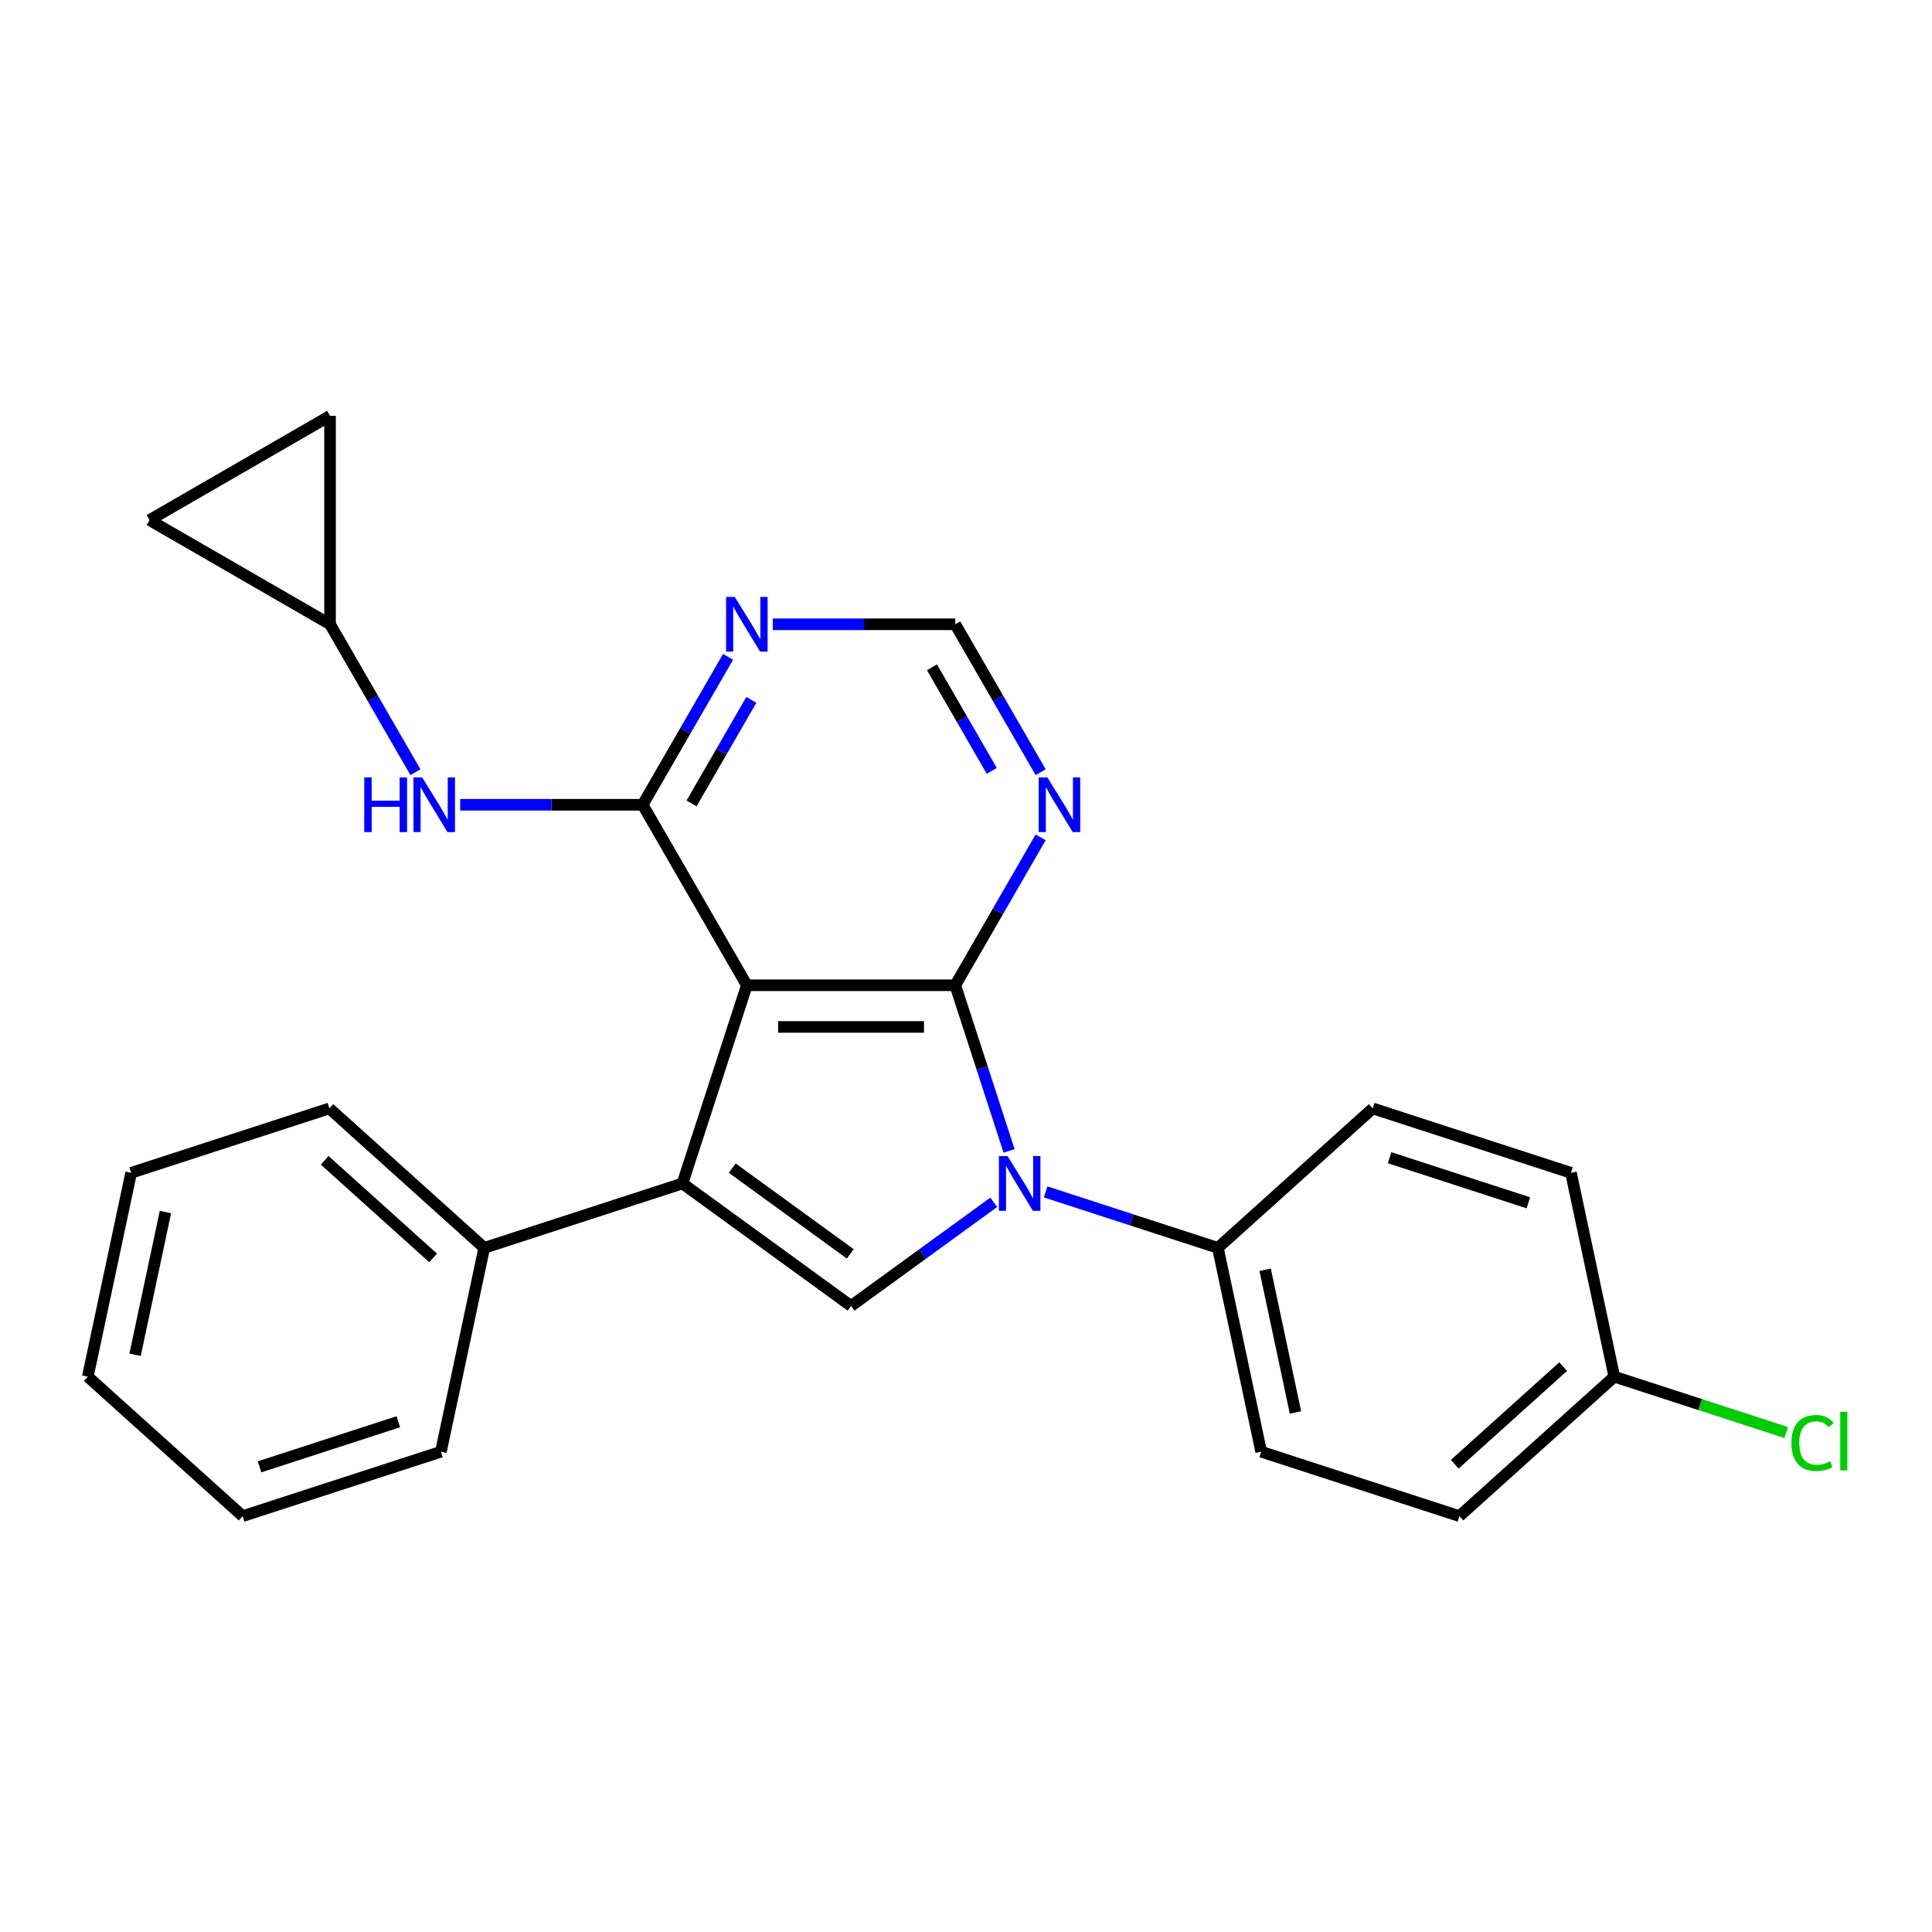<?xml version='1.0' encoding='iso-8859-1'?>
<svg version='1.1' baseProfile='full'
              xmlns='http://www.w3.org/2000/svg'
                      xmlns:rdkit='http://www.rdkit.org/xml'
                      xmlns:xlink='http://www.w3.org/1999/xlink'
                  xml:space='preserve'
width='1000px' height='1000px' viewBox='0 0 1000 1000'>
<!-- END OF HEADER -->
<rect style='opacity:1.0;fill:#FFFFFF;stroke:none' width='1000' height='1000' x='0' y='0'> </rect>
<path class='bond-0' d='M 386.569,509.968 L 494.442,509.968' style='fill:none;fill-rule:evenodd;stroke:#000000;stroke-width:6px;stroke-linecap:butt;stroke-linejoin:miter;stroke-opacity:1' />
<path class='bond-0' d='M 402.75,531.543 L 478.261,531.543' style='fill:none;fill-rule:evenodd;stroke:#000000;stroke-width:6px;stroke-linecap:butt;stroke-linejoin:miter;stroke-opacity:1' />
<path class='bond-2' d='M 386.569,509.968 L 353.235,612.562' style='fill:none;fill-rule:evenodd;stroke:#000000;stroke-width:6px;stroke-linecap:butt;stroke-linejoin:miter;stroke-opacity:1' />
<path class='bond-3' d='M 386.569,509.968 L 332.633,416.547' style='fill:none;fill-rule:evenodd;stroke:#000000;stroke-width:6px;stroke-linecap:butt;stroke-linejoin:miter;stroke-opacity:1' />
<path class='bond-1' d='M 494.442,509.968 L 508.371,552.836' style='fill:none;fill-rule:evenodd;stroke:#000000;stroke-width:6px;stroke-linecap:butt;stroke-linejoin:miter;stroke-opacity:1' />
<path class='bond-1' d='M 508.371,552.836 L 522.3,595.705' style='fill:none;fill-rule:evenodd;stroke:#0000FF;stroke-width:6px;stroke-linecap:butt;stroke-linejoin:miter;stroke-opacity:1' />
<path class='bond-5' d='M 494.442,509.968 L 516.545,471.686' style='fill:none;fill-rule:evenodd;stroke:#000000;stroke-width:6px;stroke-linecap:butt;stroke-linejoin:miter;stroke-opacity:1' />
<path class='bond-5' d='M 516.545,471.686 L 538.647,433.404' style='fill:none;fill-rule:evenodd;stroke:#0000FF;stroke-width:6px;stroke-linecap:butt;stroke-linejoin:miter;stroke-opacity:1' />
<path class='bond-8' d='M 541.214,616.927 L 585.792,631.412' style='fill:none;fill-rule:evenodd;stroke:#0000FF;stroke-width:6px;stroke-linecap:butt;stroke-linejoin:miter;stroke-opacity:1' />
<path class='bond-8' d='M 585.792,631.412 L 630.37,645.896' style='fill:none;fill-rule:evenodd;stroke:#000000;stroke-width:6px;stroke-linecap:butt;stroke-linejoin:miter;stroke-opacity:1' />
<path class='bond-25' d='M 514.34,622.324 L 477.423,649.146' style='fill:none;fill-rule:evenodd;stroke:#0000FF;stroke-width:6px;stroke-linecap:butt;stroke-linejoin:miter;stroke-opacity:1' />
<path class='bond-25' d='M 477.423,649.146 L 440.506,675.968' style='fill:none;fill-rule:evenodd;stroke:#000000;stroke-width:6px;stroke-linecap:butt;stroke-linejoin:miter;stroke-opacity:1' />
<path class='bond-4' d='M 353.235,612.562 L 440.506,675.968' style='fill:none;fill-rule:evenodd;stroke:#000000;stroke-width:6px;stroke-linecap:butt;stroke-linejoin:miter;stroke-opacity:1' />
<path class='bond-4' d='M 379.007,604.618 L 440.096,649.003' style='fill:none;fill-rule:evenodd;stroke:#000000;stroke-width:6px;stroke-linecap:butt;stroke-linejoin:miter;stroke-opacity:1' />
<path class='bond-11' d='M 353.235,612.562 L 250.641,645.896' style='fill:none;fill-rule:evenodd;stroke:#000000;stroke-width:6px;stroke-linecap:butt;stroke-linejoin:miter;stroke-opacity:1' />
<path class='bond-6' d='M 332.633,416.547 L 354.735,378.265' style='fill:none;fill-rule:evenodd;stroke:#000000;stroke-width:6px;stroke-linecap:butt;stroke-linejoin:miter;stroke-opacity:1' />
<path class='bond-6' d='M 354.735,378.265 L 376.837,339.983' style='fill:none;fill-rule:evenodd;stroke:#0000FF;stroke-width:6px;stroke-linecap:butt;stroke-linejoin:miter;stroke-opacity:1' />
<path class='bond-6' d='M 357.948,415.85 L 373.419,389.053' style='fill:none;fill-rule:evenodd;stroke:#000000;stroke-width:6px;stroke-linecap:butt;stroke-linejoin:miter;stroke-opacity:1' />
<path class='bond-6' d='M 373.419,389.053 L 388.891,362.255' style='fill:none;fill-rule:evenodd;stroke:#0000FF;stroke-width:6px;stroke-linecap:butt;stroke-linejoin:miter;stroke-opacity:1' />
<path class='bond-7' d='M 332.633,416.547 L 285.415,416.547' style='fill:none;fill-rule:evenodd;stroke:#000000;stroke-width:6px;stroke-linecap:butt;stroke-linejoin:miter;stroke-opacity:1' />
<path class='bond-7' d='M 285.415,416.547 L 238.197,416.547' style='fill:none;fill-rule:evenodd;stroke:#0000FF;stroke-width:6px;stroke-linecap:butt;stroke-linejoin:miter;stroke-opacity:1' />
<path class='bond-26' d='M 538.647,399.69 L 516.545,361.408' style='fill:none;fill-rule:evenodd;stroke:#0000FF;stroke-width:6px;stroke-linecap:butt;stroke-linejoin:miter;stroke-opacity:1' />
<path class='bond-26' d='M 516.545,361.408 L 494.442,323.126' style='fill:none;fill-rule:evenodd;stroke:#000000;stroke-width:6px;stroke-linecap:butt;stroke-linejoin:miter;stroke-opacity:1' />
<path class='bond-26' d='M 513.332,398.993 L 497.86,372.196' style='fill:none;fill-rule:evenodd;stroke:#0000FF;stroke-width:6px;stroke-linecap:butt;stroke-linejoin:miter;stroke-opacity:1' />
<path class='bond-26' d='M 497.86,372.196 L 482.389,345.398' style='fill:none;fill-rule:evenodd;stroke:#000000;stroke-width:6px;stroke-linecap:butt;stroke-linejoin:miter;stroke-opacity:1' />
<path class='bond-10' d='M 400.006,323.126 L 447.224,323.126' style='fill:none;fill-rule:evenodd;stroke:#0000FF;stroke-width:6px;stroke-linecap:butt;stroke-linejoin:miter;stroke-opacity:1' />
<path class='bond-10' d='M 447.224,323.126 L 494.442,323.126' style='fill:none;fill-rule:evenodd;stroke:#000000;stroke-width:6px;stroke-linecap:butt;stroke-linejoin:miter;stroke-opacity:1' />
<path class='bond-9' d='M 215.027,399.69 L 192.925,361.408' style='fill:none;fill-rule:evenodd;stroke:#0000FF;stroke-width:6px;stroke-linecap:butt;stroke-linejoin:miter;stroke-opacity:1' />
<path class='bond-9' d='M 192.925,361.408 L 170.823,323.126' style='fill:none;fill-rule:evenodd;stroke:#000000;stroke-width:6px;stroke-linecap:butt;stroke-linejoin:miter;stroke-opacity:1' />
<path class='bond-14' d='M 630.37,645.896 L 652.799,751.412' style='fill:none;fill-rule:evenodd;stroke:#000000;stroke-width:6px;stroke-linecap:butt;stroke-linejoin:miter;stroke-opacity:1' />
<path class='bond-14' d='M 654.838,657.238 L 670.538,731.099' style='fill:none;fill-rule:evenodd;stroke:#000000;stroke-width:6px;stroke-linecap:butt;stroke-linejoin:miter;stroke-opacity:1' />
<path class='bond-15' d='M 630.37,645.896 L 710.536,573.715' style='fill:none;fill-rule:evenodd;stroke:#000000;stroke-width:6px;stroke-linecap:butt;stroke-linejoin:miter;stroke-opacity:1' />
<path class='bond-12' d='M 170.823,323.126 L 77.402,269.19' style='fill:none;fill-rule:evenodd;stroke:#000000;stroke-width:6px;stroke-linecap:butt;stroke-linejoin:miter;stroke-opacity:1' />
<path class='bond-13' d='M 170.823,323.126 L 170.823,215.253' style='fill:none;fill-rule:evenodd;stroke:#000000;stroke-width:6px;stroke-linecap:butt;stroke-linejoin:miter;stroke-opacity:1' />
<path class='bond-20' d='M 250.641,645.896 L 170.476,573.715' style='fill:none;fill-rule:evenodd;stroke:#000000;stroke-width:6px;stroke-linecap:butt;stroke-linejoin:miter;stroke-opacity:1' />
<path class='bond-20' d='M 224.18,651.102 L 168.065,600.575' style='fill:none;fill-rule:evenodd;stroke:#000000;stroke-width:6px;stroke-linecap:butt;stroke-linejoin:miter;stroke-opacity:1' />
<path class='bond-21' d='M 250.641,645.896 L 228.213,751.412' style='fill:none;fill-rule:evenodd;stroke:#000000;stroke-width:6px;stroke-linecap:butt;stroke-linejoin:miter;stroke-opacity:1' />
<path class='bond-27' d='M 77.402,269.19 L 170.823,215.253' style='fill:none;fill-rule:evenodd;stroke:#000000;stroke-width:6px;stroke-linecap:butt;stroke-linejoin:miter;stroke-opacity:1' />
<path class='bond-17' d='M 652.799,751.412 L 755.392,784.747' style='fill:none;fill-rule:evenodd;stroke:#000000;stroke-width:6px;stroke-linecap:butt;stroke-linejoin:miter;stroke-opacity:1' />
<path class='bond-18' d='M 710.536,573.715 L 813.129,607.05' style='fill:none;fill-rule:evenodd;stroke:#000000;stroke-width:6px;stroke-linecap:butt;stroke-linejoin:miter;stroke-opacity:1' />
<path class='bond-18' d='M 719.258,599.234 L 791.073,622.568' style='fill:none;fill-rule:evenodd;stroke:#000000;stroke-width:6px;stroke-linecap:butt;stroke-linejoin:miter;stroke-opacity:1' />
<path class='bond-16' d='M 835.557,712.565 L 813.129,607.05' style='fill:none;fill-rule:evenodd;stroke:#000000;stroke-width:6px;stroke-linecap:butt;stroke-linejoin:miter;stroke-opacity:1' />
<path class='bond-19' d='M 835.557,712.565 L 880.046,727.021' style='fill:none;fill-rule:evenodd;stroke:#000000;stroke-width:6px;stroke-linecap:butt;stroke-linejoin:miter;stroke-opacity:1' />
<path class='bond-19' d='M 880.046,727.021 L 924.534,741.476' style='fill:none;fill-rule:evenodd;stroke:#00CC00;stroke-width:6px;stroke-linecap:butt;stroke-linejoin:miter;stroke-opacity:1' />
<path class='bond-29' d='M 835.557,712.565 L 755.392,784.747' style='fill:none;fill-rule:evenodd;stroke:#000000;stroke-width:6px;stroke-linecap:butt;stroke-linejoin:miter;stroke-opacity:1' />
<path class='bond-29' d='M 809.096,707.36 L 752.981,757.886' style='fill:none;fill-rule:evenodd;stroke:#000000;stroke-width:6px;stroke-linecap:butt;stroke-linejoin:miter;stroke-opacity:1' />
<path class='bond-22' d='M 170.476,573.715 L 67.883,607.05' style='fill:none;fill-rule:evenodd;stroke:#000000;stroke-width:6px;stroke-linecap:butt;stroke-linejoin:miter;stroke-opacity:1' />
<path class='bond-23' d='M 228.213,751.412 L 125.62,784.747' style='fill:none;fill-rule:evenodd;stroke:#000000;stroke-width:6px;stroke-linecap:butt;stroke-linejoin:miter;stroke-opacity:1' />
<path class='bond-23' d='M 206.157,735.893 L 134.342,759.228' style='fill:none;fill-rule:evenodd;stroke:#000000;stroke-width:6px;stroke-linecap:butt;stroke-linejoin:miter;stroke-opacity:1' />
<path class='bond-28' d='M 67.883,607.05 L 45.455,712.565' style='fill:none;fill-rule:evenodd;stroke:#000000;stroke-width:6px;stroke-linecap:butt;stroke-linejoin:miter;stroke-opacity:1' />
<path class='bond-28' d='M 85.622,627.363 L 69.922,701.224' style='fill:none;fill-rule:evenodd;stroke:#000000;stroke-width:6px;stroke-linecap:butt;stroke-linejoin:miter;stroke-opacity:1' />
<path class='bond-24' d='M 125.62,784.747 L 45.455,712.565' style='fill:none;fill-rule:evenodd;stroke:#000000;stroke-width:6px;stroke-linecap:butt;stroke-linejoin:miter;stroke-opacity:1' />
<path  class='atom-2' d='M 521.517 598.402
L 530.797 613.402
Q 531.717 614.882, 533.197 617.562
Q 534.677 620.242, 534.757 620.402
L 534.757 598.402
L 538.517 598.402
L 538.517 626.722
L 534.637 626.722
L 524.677 610.322
Q 523.517 608.402, 522.277 606.202
Q 521.077 604.002, 520.717 603.322
L 520.717 626.722
L 517.037 626.722
L 517.037 598.402
L 521.517 598.402
' fill='#0000FF'/>
<path  class='atom-6' d='M 542.119 402.387
L 551.399 417.387
Q 552.319 418.867, 553.799 421.547
Q 555.279 424.227, 555.359 424.387
L 555.359 402.387
L 559.119 402.387
L 559.119 430.707
L 555.239 430.707
L 545.279 414.307
Q 544.119 412.387, 542.879 410.187
Q 541.679 407.987, 541.319 407.307
L 541.319 430.707
L 537.639 430.707
L 537.639 402.387
L 542.119 402.387
' fill='#0000FF'/>
<path  class='atom-7' d='M 380.309 308.966
L 389.589 323.966
Q 390.509 325.446, 391.989 328.126
Q 393.469 330.806, 393.549 330.966
L 393.549 308.966
L 397.309 308.966
L 397.309 337.286
L 393.429 337.286
L 383.469 320.886
Q 382.309 318.966, 381.069 316.766
Q 379.869 314.566, 379.509 313.886
L 379.509 337.286
L 375.829 337.286
L 375.829 308.966
L 380.309 308.966
' fill='#0000FF'/>
<path  class='atom-8' d='M 188.54 402.387
L 192.38 402.387
L 192.38 414.427
L 206.86 414.427
L 206.86 402.387
L 210.7 402.387
L 210.7 430.707
L 206.86 430.707
L 206.86 417.627
L 192.38 417.627
L 192.38 430.707
L 188.54 430.707
L 188.54 402.387
' fill='#0000FF'/>
<path  class='atom-8' d='M 218.5 402.387
L 227.78 417.387
Q 228.7 418.867, 230.18 421.547
Q 231.66 424.227, 231.74 424.387
L 231.74 402.387
L 235.5 402.387
L 235.5 430.707
L 231.62 430.707
L 221.66 414.307
Q 220.5 412.387, 219.26 410.187
Q 218.06 407.987, 217.7 407.307
L 217.7 430.707
L 214.02 430.707
L 214.02 402.387
L 218.5 402.387
' fill='#0000FF'/>
<path  class='atom-20' d='M 927.231 746.88
Q 927.231 739.84, 930.511 736.16
Q 933.831 732.44, 940.111 732.44
Q 945.951 732.44, 949.071 736.56
L 946.431 738.72
Q 944.151 735.72, 940.111 735.72
Q 935.831 735.72, 933.551 738.6
Q 931.311 741.44, 931.311 746.88
Q 931.311 752.48, 933.631 755.36
Q 935.991 758.24, 940.551 758.24
Q 943.671 758.24, 947.311 756.36
L 948.431 759.36
Q 946.951 760.32, 944.711 760.88
Q 942.471 761.44, 939.991 761.44
Q 933.831 761.44, 930.511 757.68
Q 927.231 753.92, 927.231 746.88
' fill='#00CC00'/>
<path  class='atom-20' d='M 952.511 730.72
L 956.191 730.72
L 956.191 761.08
L 952.511 761.08
L 952.511 730.72
' fill='#00CC00'/>
</svg>
